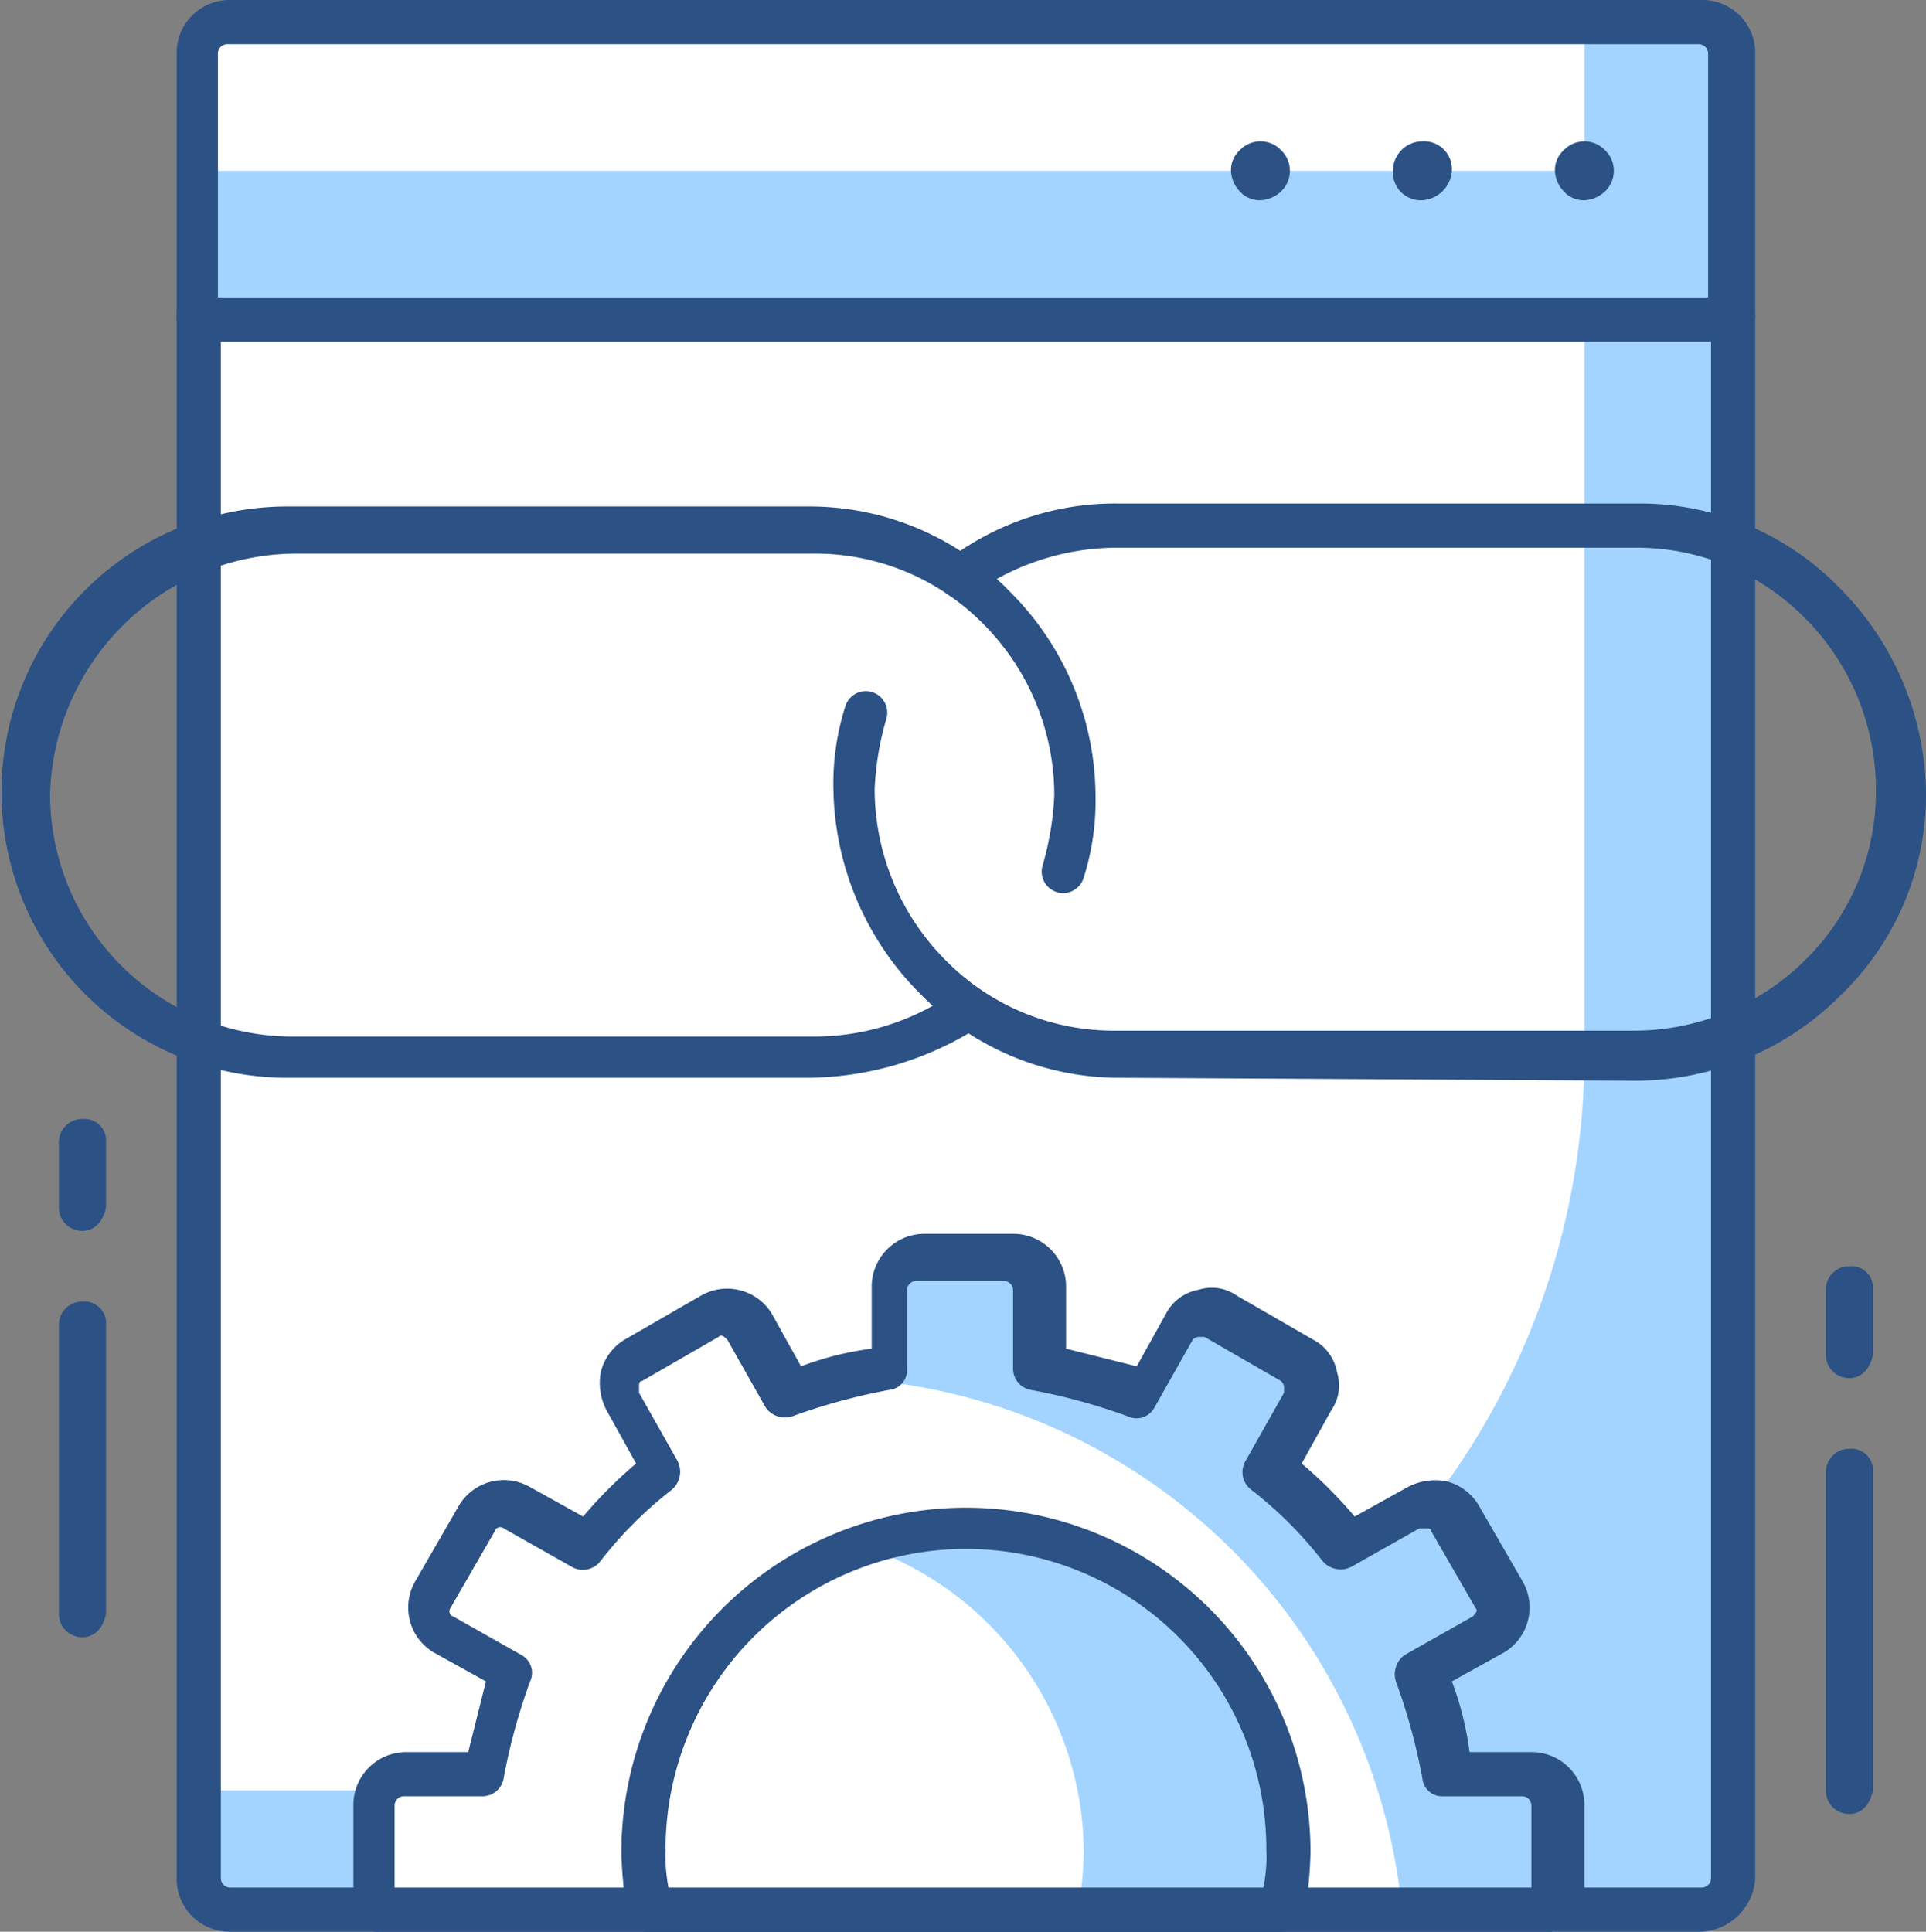 <svg id="Group_1432" data-name="Group 1432" xmlns="http://www.w3.org/2000/svg" width="65.4" height="65.6" viewBox="0 0 65.4 65.6">
  <rect x="0" y="0" width="65.4" height="65.6" fill="#808080" stroke="none"/>
  <path id="Path_27071" data-name="Path 27071" d="M157.1,328.3h-50a.945.945,0,0,1-1-1v-53h52v53A1,1,0,0,1,157.1,328.3Z" transform="translate(-99.3 -263.5)" fill="#a3d4ff"/>
  <path id="Path_27072" data-name="Path 27072" d="M128.1,324.3h-22v-50h47v25A25.009,25.009,0,0,1,128.1,324.3Z" transform="translate(-99.3 -263.5)" fill="#fff"/>
  <path id="Path_27073" data-name="Path 27073" d="M157.1,329.1h-50a1.793,1.793,0,0,1-1.8-1.8v-53a.789.789,0,0,1,.8-.8h52a.789.789,0,0,1,.8.8v53A1.934,1.934,0,0,1,157.1,329.1Zm-50.3-54v52.2a.319.319,0,0,0,.3.3h50a.319.319,0,0,0,.3-.3V275.1Z" transform="translate(-99.3 -263.5)" fill="#2b5185"/>
  <path id="Path_27074" data-name="Path 27074" d="M157.1,264.3h-50a.945.945,0,0,0-1,1v9h52v-9A1.075,1.075,0,0,0,157.1,264.3Z" transform="translate(-99.3 -263.5)" fill="#a3d4ff"/>
  <path id="Path_27075" data-name="Path 27075" d="M153.1,264.3h-46a.945.945,0,0,0-1,1v4h47Z" transform="translate(-99.3 -263.5)" fill="#fff"/>
  <path id="Path_27076" data-name="Path 27076" d="M158.1,275.1h-52a.789.789,0,0,1-.8-.8v-9a1.793,1.793,0,0,1,1.8-1.8h50a1.793,1.793,0,0,1,1.8,1.8v9C158.8,274.8,158.5,275.1,158.1,275.1Zm-51.3-1.5h50.5v-8.3a.319.319,0,0,0-.3-.3H107a.319.319,0,0,0-.3.3v8.3Z" transform="translate(-99.3 -263.5)" fill="#2b5185"/>
  <path id="Path_27077" data-name="Path 27077" d="M153.1,270.3a.908.908,0,0,1-.7-.3,1.08,1.08,0,0,1-.3-.7.908.908,0,0,1,.3-.7.967.967,0,0,1,1.4,0,.967.967,0,0,1,0,1.4A1.08,1.08,0,0,1,153.1,270.3Z" transform="translate(-99.3 -263.5)" fill="#2b5185"/>
  <path id="Path_27078" data-name="Path 27078" d="M146.6,269.3a1,1,0,0,1,1-1h0a.945.945,0,0,1,1,1h0a1.075,1.075,0,0,1-1,1h0A.945.945,0,0,1,146.6,269.3Z" transform="translate(-99.3 -263.5)" fill="#2b5185"/>
  <path id="Path_27079" data-name="Path 27079" d="M142.1,270.3a.908.908,0,0,1-.7-.3,1.08,1.08,0,0,1-.3-.7.908.908,0,0,1,.3-.7.965.965,0,0,1,1.4,0,.967.967,0,0,1,0,1.4A1.08,1.08,0,0,1,142.1,270.3Z" transform="translate(-99.3 -263.5)" fill="#2b5185"/>
  <path id="Path_27080" data-name="Path 27080" d="M126.7,300.1H109a9.7,9.7,0,1,1,.1-19.4h17.6a9.444,9.444,0,0,1,6.9,2.9,9.851,9.851,0,0,1,2.9,6.9,8.628,8.628,0,0,1-.4,2.8.728.728,0,0,1-1.4-.4,10.039,10.039,0,0,0,.4-2.4,8.251,8.251,0,0,0-2.4-5.8,8.01,8.01,0,0,0-5.8-2.4H109.3a8.39,8.39,0,0,0-8.3,8.2,8.237,8.237,0,0,0,8.2,8.2h17.7a8.271,8.271,0,0,0,4.8-1.5.721.721,0,0,1,.8,1.2A10.9,10.9,0,0,1,126.7,300.1Z" transform="translate(-99.3 -263.5)" fill="#2b5185"/>
  <path id="Path_27081" data-name="Path 27081" d="M137.4,300.1a9.444,9.444,0,0,1-6.9-2.9,10.034,10.034,0,0,1-2.9-6.9,8.627,8.627,0,0,1,.4-2.8.728.728,0,0,1,1.4.4,10.039,10.039,0,0,0-.4,2.4,8.251,8.251,0,0,0,2.4,5.8,8.01,8.01,0,0,0,5.8,2.4h17.6a8.251,8.251,0,0,0,5.8-2.4,8.01,8.01,0,0,0,2.4-5.8,8.251,8.251,0,0,0-2.4-5.8,8.01,8.01,0,0,0-5.8-2.4H137.2a8.441,8.441,0,0,0-4.9,1.6.721.721,0,0,1-.8-1.2,9.385,9.385,0,0,1,5.8-1.9h17.6a9.444,9.444,0,0,1,6.9,2.9,10.034,10.034,0,0,1,2.9,6.9,9.444,9.444,0,0,1-2.9,6.9,9.851,9.851,0,0,1-6.9,2.9Z" transform="translate(-99.3 -263.5)" fill="#2b5185"/>
  <path id="Path_27082" data-name="Path 27082" d="M152.1,327.8v-3a.945.945,0,0,0-1-1h-2.7a19.954,19.954,0,0,0-.9-3.5l2.3-1.3a1.107,1.107,0,0,0,.4-1.4l-1.5-2.6a1.107,1.107,0,0,0-1.4-.4l-2.3,1.3a21.282,21.282,0,0,0-2.6-2.6l1.3-2.3a1.012,1.012,0,0,0-.4-1.4l-2.6-1.5a1.012,1.012,0,0,0-1.4.4l-1.3,2.3a13.86,13.86,0,0,0-3.5-.9v-2.7a.945.945,0,0,0-1-1h-3a.945.945,0,0,0-1,1v2.7a19.955,19.955,0,0,0-3.5.9l-1.3-2.3a1.107,1.107,0,0,0-1.4-.4l-2.6,1.5a1.107,1.107,0,0,0-.4,1.4l1.3,2.3a21.279,21.279,0,0,0-2.6,2.6l-2.3-1.3a1.012,1.012,0,0,0-1.4.4l-1.5,2.6a1.012,1.012,0,0,0,.4,1.4l2.3,1.3a13.859,13.859,0,0,0-.9,3.5h-2.7a.945.945,0,0,0-1,1v3a.764.764,0,0,0,.2.5h39.7A.55.55,0,0,0,152.1,327.8Z" transform="translate(-99.3 -263.5)" fill="#fff"/>
  <path id="Path_27083" data-name="Path 27083" d="M151.1,323.8h-2.7a19.954,19.954,0,0,0-.9-3.5l2.3-1.3a1.107,1.107,0,0,0,.4-1.4l-1.5-2.6a1.107,1.107,0,0,0-1.4-.4l-2.3,1.3a21.282,21.282,0,0,0-2.6-2.6l1.3-2.3a1.012,1.012,0,0,0-.4-1.4l-2.6-1.5a1.012,1.012,0,0,0-1.4.4l-1.3,2.3a13.86,13.86,0,0,0-3.5-.9v-2.7a.945.945,0,0,0-1-1h-3a.945.945,0,0,0-1,1v2.7a10.464,10.464,0,0,0-1.7.4,20,20,0,0,1,19.1,18h4.9a.764.764,0,0,0,.2-.5v-3A.919.919,0,0,0,151.1,323.8Z" transform="translate(-99.3 -263.5)" fill="#a3d4ff"/>
  <path id="Path_27084" data-name="Path 27084" d="M151.9,329.1H112.2a.548.548,0,0,1-.6-.4,1.613,1.613,0,0,1-.3-.9v-3a1.793,1.793,0,0,1,1.8-1.8h2.1l.6-2.4-1.8-1a1.779,1.779,0,0,1-.6-2.4l1.5-2.6a1.779,1.779,0,0,1,2.4-.6l1.8,1a15.271,15.271,0,0,1,1.8-1.8l-1-1.8a2,2,0,0,1-.2-1.3,1.779,1.779,0,0,1,.8-1.1l2.6-1.5a1.779,1.779,0,0,1,2.4.6l1,1.8a10.549,10.549,0,0,1,2.4-.6v-2.1a1.793,1.793,0,0,1,1.8-1.8h3a1.793,1.793,0,0,1,1.8,1.8v2.1l2.4.6,1-1.8a1.548,1.548,0,0,1,1.1-.8,1.481,1.481,0,0,1,1.3.2l2.6,1.5a1.548,1.548,0,0,1,.8,1.1,1.481,1.481,0,0,1-.2,1.3l-1,1.8a15.275,15.275,0,0,1,1.8,1.8l1.8-1a2,2,0,0,1,1.3-.2,1.779,1.779,0,0,1,1.1.8l1.5,2.6a1.779,1.779,0,0,1-.6,2.4l-1.8,1a10.548,10.548,0,0,1,.6,2.4h2.1a1.793,1.793,0,0,1,1.8,1.8v3a1.613,1.613,0,0,1-.3.9C152.4,328.9,152.2,329.1,151.9,329.1Zm-39.1-1.5h38.5v-2.8a.319.319,0,0,0-.3-.3h-2.7a.669.669,0,0,1-.7-.6,20.245,20.245,0,0,0-.9-3.3.806.806,0,0,1,.3-.9l2.3-1.3c.1-.1.2-.2.1-.3l-1.5-2.6c0-.1-.1-.1-.2-.1h-.2l-2.3,1.3a.8.8,0,0,1-1-.2,13.629,13.629,0,0,0-2.4-2.4.751.751,0,0,1-.2-1l1.3-2.3v-.2a.31.31,0,0,0-.1-.2l-2.6-1.5H140a.31.31,0,0,0-.2.1l-1.3,2.3a.687.687,0,0,1-.9.3,20.244,20.244,0,0,0-3.3-.9.73.73,0,0,1-.6-.7v-2.7a.319.319,0,0,0-.3-.3h-3a.319.319,0,0,0-.3.3V310a.669.669,0,0,1-.6.7,20.248,20.248,0,0,0-3.3.9.806.806,0,0,1-.9-.3L124,309c-.1-.1-.2-.2-.3-.1l-2.6,1.5c-.1,0-.1.1-.1.2v.2l1.3,2.3a.8.8,0,0,1-.2,1,13.63,13.63,0,0,0-2.4,2.4.752.752,0,0,1-1,.2l-2.3-1.3a.192.192,0,0,0-.3.1l-1.5,2.6a.192.192,0,0,0,.1.3l2.3,1.3a.687.687,0,0,1,.3.9,20.247,20.247,0,0,0-.9,3.3.73.73,0,0,1-.7.6H113a.319.319,0,0,0-.3.3v2.8Z" transform="translate(-99.3 -263.5)" fill="#2b5185"/>
  <path id="Path_27085" data-name="Path 27085" d="M143,326.3a11,11,0,0,0-22,0,12.31,12.31,0,0,0,.2,2h21.5A4.433,4.433,0,0,0,143,326.3Z" transform="translate(-99.3 -263.5)" fill="#fff"/>
  <path id="Path_27086" data-name="Path 27086" d="M132.1,315.4a10.3,10.3,0,0,0-3.5.6,11.032,11.032,0,0,1,7.5,10.4,12.311,12.311,0,0,1-.2,2h7a12.31,12.31,0,0,0,.2-2A11.1,11.1,0,0,0,132.1,315.4Z" transform="translate(-99.3 -263.5)" fill="#a3d4ff"/>
  <path id="Path_27087" data-name="Path 27087" d="M142.8,329.1H121.3a.669.669,0,0,1-.7-.6,14.919,14.919,0,0,1-.2-2.1,11.7,11.7,0,1,1,23.4,0,14.92,14.92,0,0,1-.2,2.1A.871.871,0,0,1,142.8,329.1ZM122,327.6h20.2a5.282,5.282,0,0,0,.1-1.3,10.2,10.2,0,1,0-20.4,0A5.7,5.7,0,0,0,122,327.6Z" transform="translate(-99.3 -263.5)" fill="#2b5185"/>
  <path id="Path_27088" data-name="Path 27088" d="M162.1,325.1a.789.789,0,0,1-.8-.8V313.5a.789.789,0,0,1,.8-.8.736.736,0,0,1,.8.8v10.8C162.8,324.8,162.5,325.1,162.1,325.1Z" transform="translate(-99.3 -263.5)" fill="#2b5185"/>
  <path id="Path_27089" data-name="Path 27089" d="M162.1,310.3a.789.789,0,0,1-.8-.8v-2.2a.789.789,0,0,1,.8-.8.736.736,0,0,1,.8.8v2.2C162.8,310,162.5,310.3,162.1,310.3Z" transform="translate(-99.3 -263.5)" fill="#2b5185"/>
  <path id="Path_27090" data-name="Path 27090" d="M102.1,319.1a.789.789,0,0,1-.8-.8v-9.8a.789.789,0,0,1,.8-.8.736.736,0,0,1,.8.8v9.8C102.8,318.8,102.5,319.1,102.1,319.1Z" transform="translate(-99.3 -263.5)" fill="#2b5185"/>
  <path id="Path_27091" data-name="Path 27091" d="M102.1,305.3a.789.789,0,0,1-.8-.8v-2.2a.789.789,0,0,1,.8-.8.736.736,0,0,1,.8.8v2.2C102.8,305,102.5,305.3,102.1,305.3Z" transform="translate(-99.3 -263.5)" fill="#2b5185"/>
</svg>
